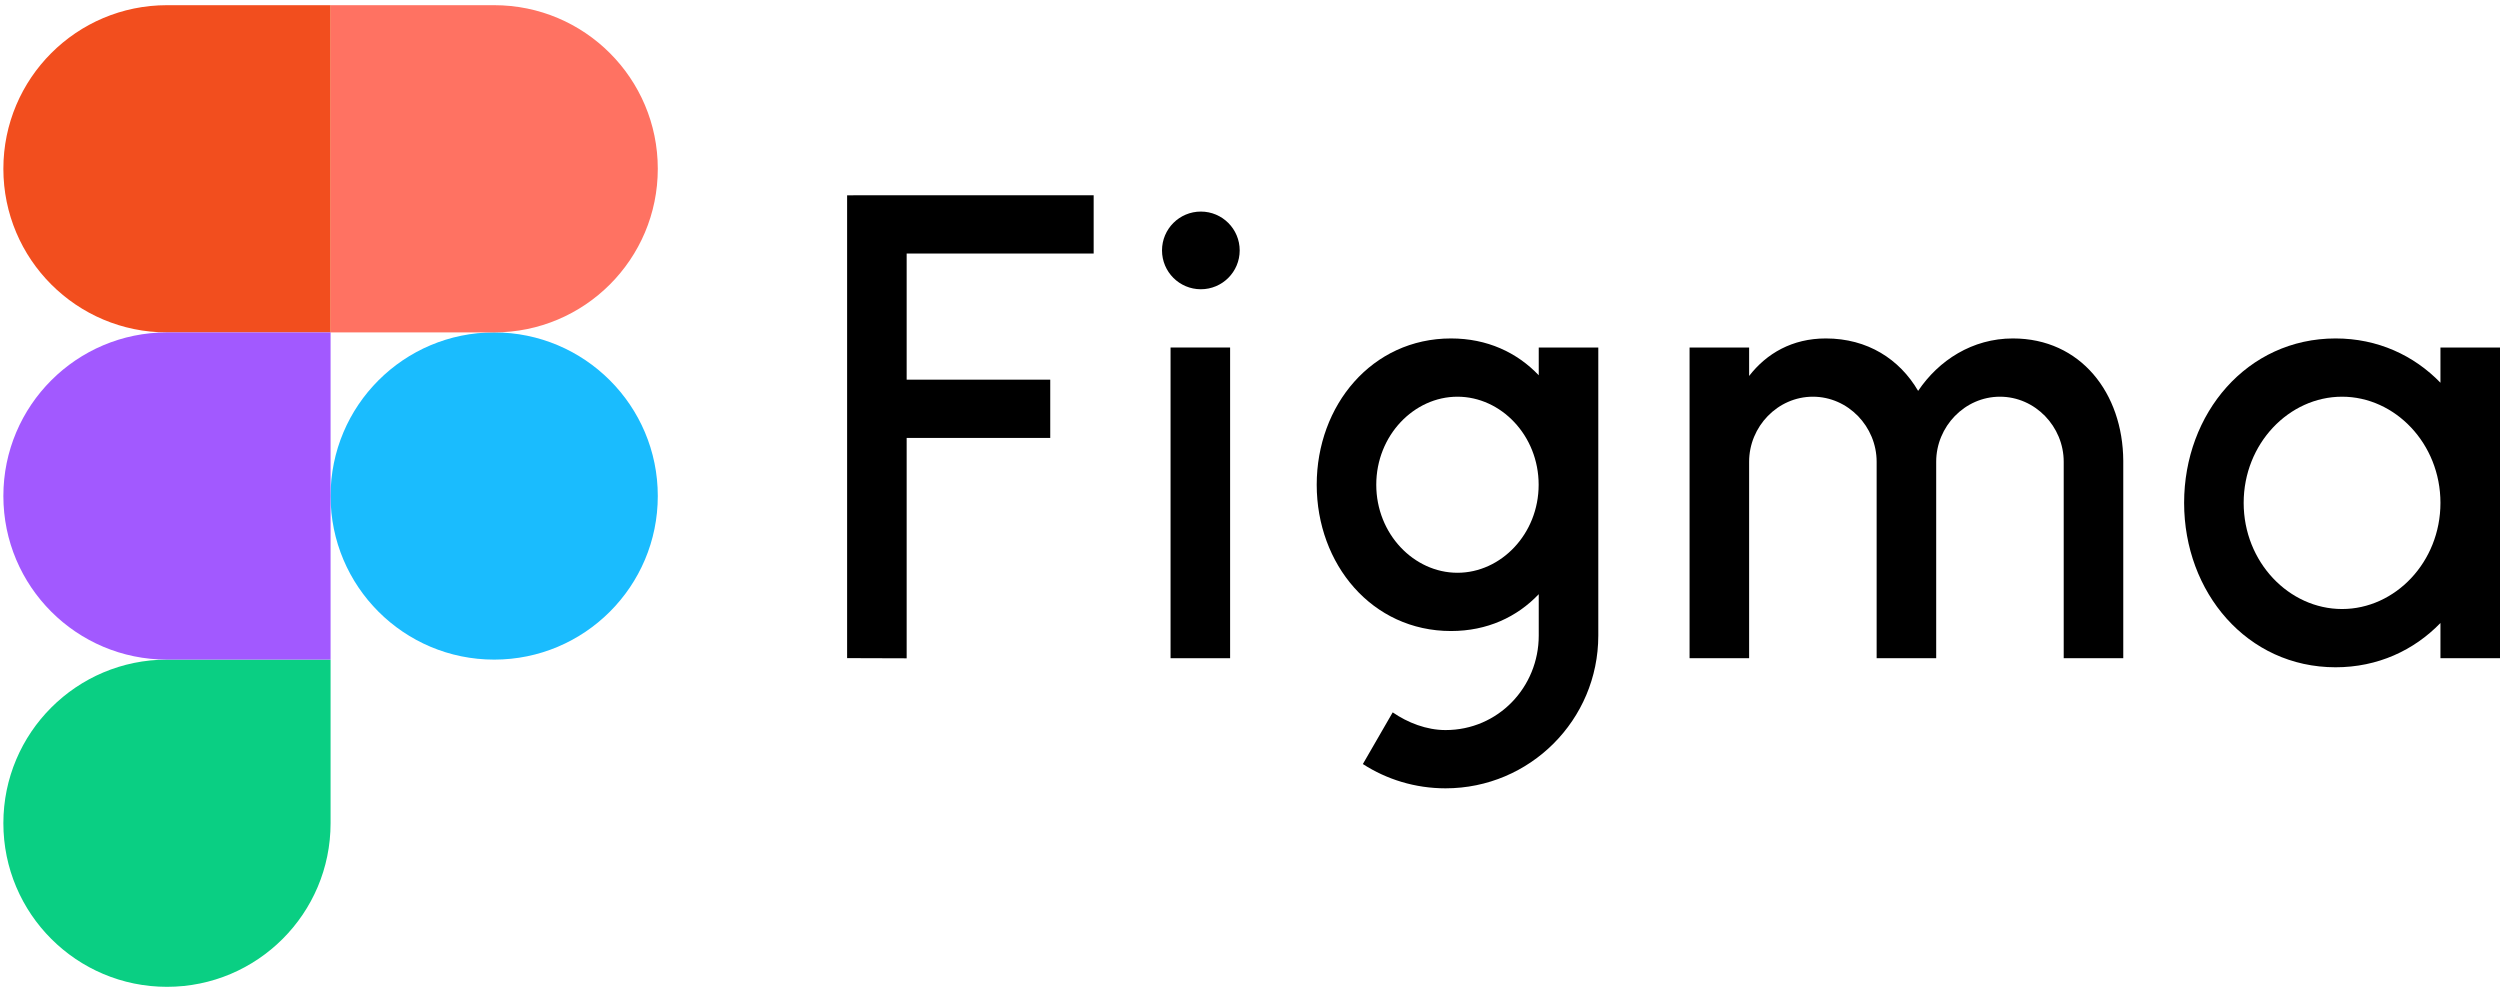 <svg width="600" height="239" viewBox="0 0 600 239" fill="none" xmlns="http://www.w3.org/2000/svg">
<path d="M79.339 119.041C79.339 97.356 96.918 79.776 118.604 79.776C140.29 79.776 157.87 97.356 157.87 119.041C157.87 140.727 140.29 158.307 118.604 158.307C96.918 158.307 79.339 140.727 79.339 119.041Z" fill="#1ABCFE"/>
<path d="M0.808 197.572C0.808 175.887 18.387 158.307 40.073 158.307H79.339V197.572C79.339 219.258 61.759 236.838 40.073 236.838C18.387 236.838 0.808 219.258 0.808 197.572Z" fill="#0ACF83"/>
<path d="M79.339 1.245V79.776H118.604C140.29 79.776 157.87 62.196 157.87 40.51C157.87 18.825 140.29 1.245 118.604 1.245H79.339Z" fill="#FF7262"/>
<path d="M0.808 40.51C0.808 62.196 18.387 79.776 40.073 79.776H79.339V1.245H40.073C18.387 1.245 0.808 18.825 0.808 40.51Z" fill="#F24E1E"/>
<path d="M0.808 119.041C0.808 140.727 18.387 158.307 40.073 158.307H79.339V79.776H40.073C18.387 79.776 0.808 97.356 0.808 119.041Z" fill="#A259FF"/>
<g clip-path="url(#clip0_24_18)">
<path d="M203.306 46.872V157.95L217.598 157.994V105.097H252.059V91.115H217.598V60.847H262.478V46.865L203.306 46.872Z" fill="black"/>
<path d="M288.204 69.42C293.352 69.42 297.525 65.247 297.525 60.099C297.525 54.951 293.352 50.778 288.204 50.778C283.056 50.778 278.883 54.951 278.883 60.099C278.883 65.247 283.056 69.42 288.204 69.42Z" fill="black"/>
<path d="M280.934 83.402V157.972H295.226V83.402H280.934Z" fill="black"/>
<path fill-rule="evenodd" clip-rule="evenodd" d="M348.237 81.227C329.257 81.227 316.012 97.279 316.012 116.337C316.012 135.395 329.257 151.447 348.237 151.447C356.926 151.447 364.087 148.083 369.298 142.607V152.535C369.298 164.89 359.594 175.216 346.927 175.216C342.375 175.216 337.851 173.452 334.248 170.968L327.086 183.371C332.806 187.058 339.617 189.198 346.927 189.198C367.176 189.198 383.591 172.783 383.591 152.535V83.402H369.298V90.067C364.087 84.591 356.926 81.227 348.237 81.227ZM330.304 116.337C330.304 104.507 339.353 95.209 349.79 95.209C360.228 95.209 369.276 104.507 369.276 116.337C369.276 128.167 360.228 137.465 349.79 137.465C339.353 137.465 330.304 128.167 330.304 116.337Z" fill="black"/>
<path d="M435.091 95.209C426.64 95.209 419.789 102.371 419.789 110.822V157.972H405.496V83.402H419.789V90.233C423.977 84.819 430.146 81.227 438.198 81.227C448.213 81.227 455.899 86.201 460.351 93.814C465.302 86.461 473.377 81.227 483.096 81.227C499.363 81.227 509.488 94.351 509.584 110.589C509.584 110.638 509.584 110.687 509.584 110.736V110.739V110.741V110.744C509.584 110.77 509.584 110.796 509.584 110.822V157.972H495.291V110.822C495.291 102.371 488.44 95.209 479.989 95.209C471.537 95.209 464.686 102.371 464.686 110.822V157.972H450.394V110.822C450.394 102.371 443.542 95.209 435.091 95.209Z" fill="black"/>
<path fill-rule="evenodd" clip-rule="evenodd" d="M585.708 91.855C579.349 85.29 570.641 81.227 560.54 81.227C539.277 81.227 524.188 99.23 524.188 120.687C524.188 142.144 539.277 160.147 560.54 160.147C570.641 160.147 579.349 156.085 585.708 149.519V157.972H600V83.402H585.708V91.855ZM538.48 120.687C538.48 106.452 549.38 95.209 562.094 95.209C574.807 95.209 585.708 106.452 585.708 120.687C585.708 134.923 574.807 146.165 562.094 146.165C549.38 146.165 538.48 134.923 538.48 120.687Z" fill="black"/>
</g>
<defs>
<clipPath id="clip0_24_18">
<rect width="396.694" height="143.802" fill="white" transform="translate(203.306 46.865)"/>
</clipPath>
</defs>
</svg>
